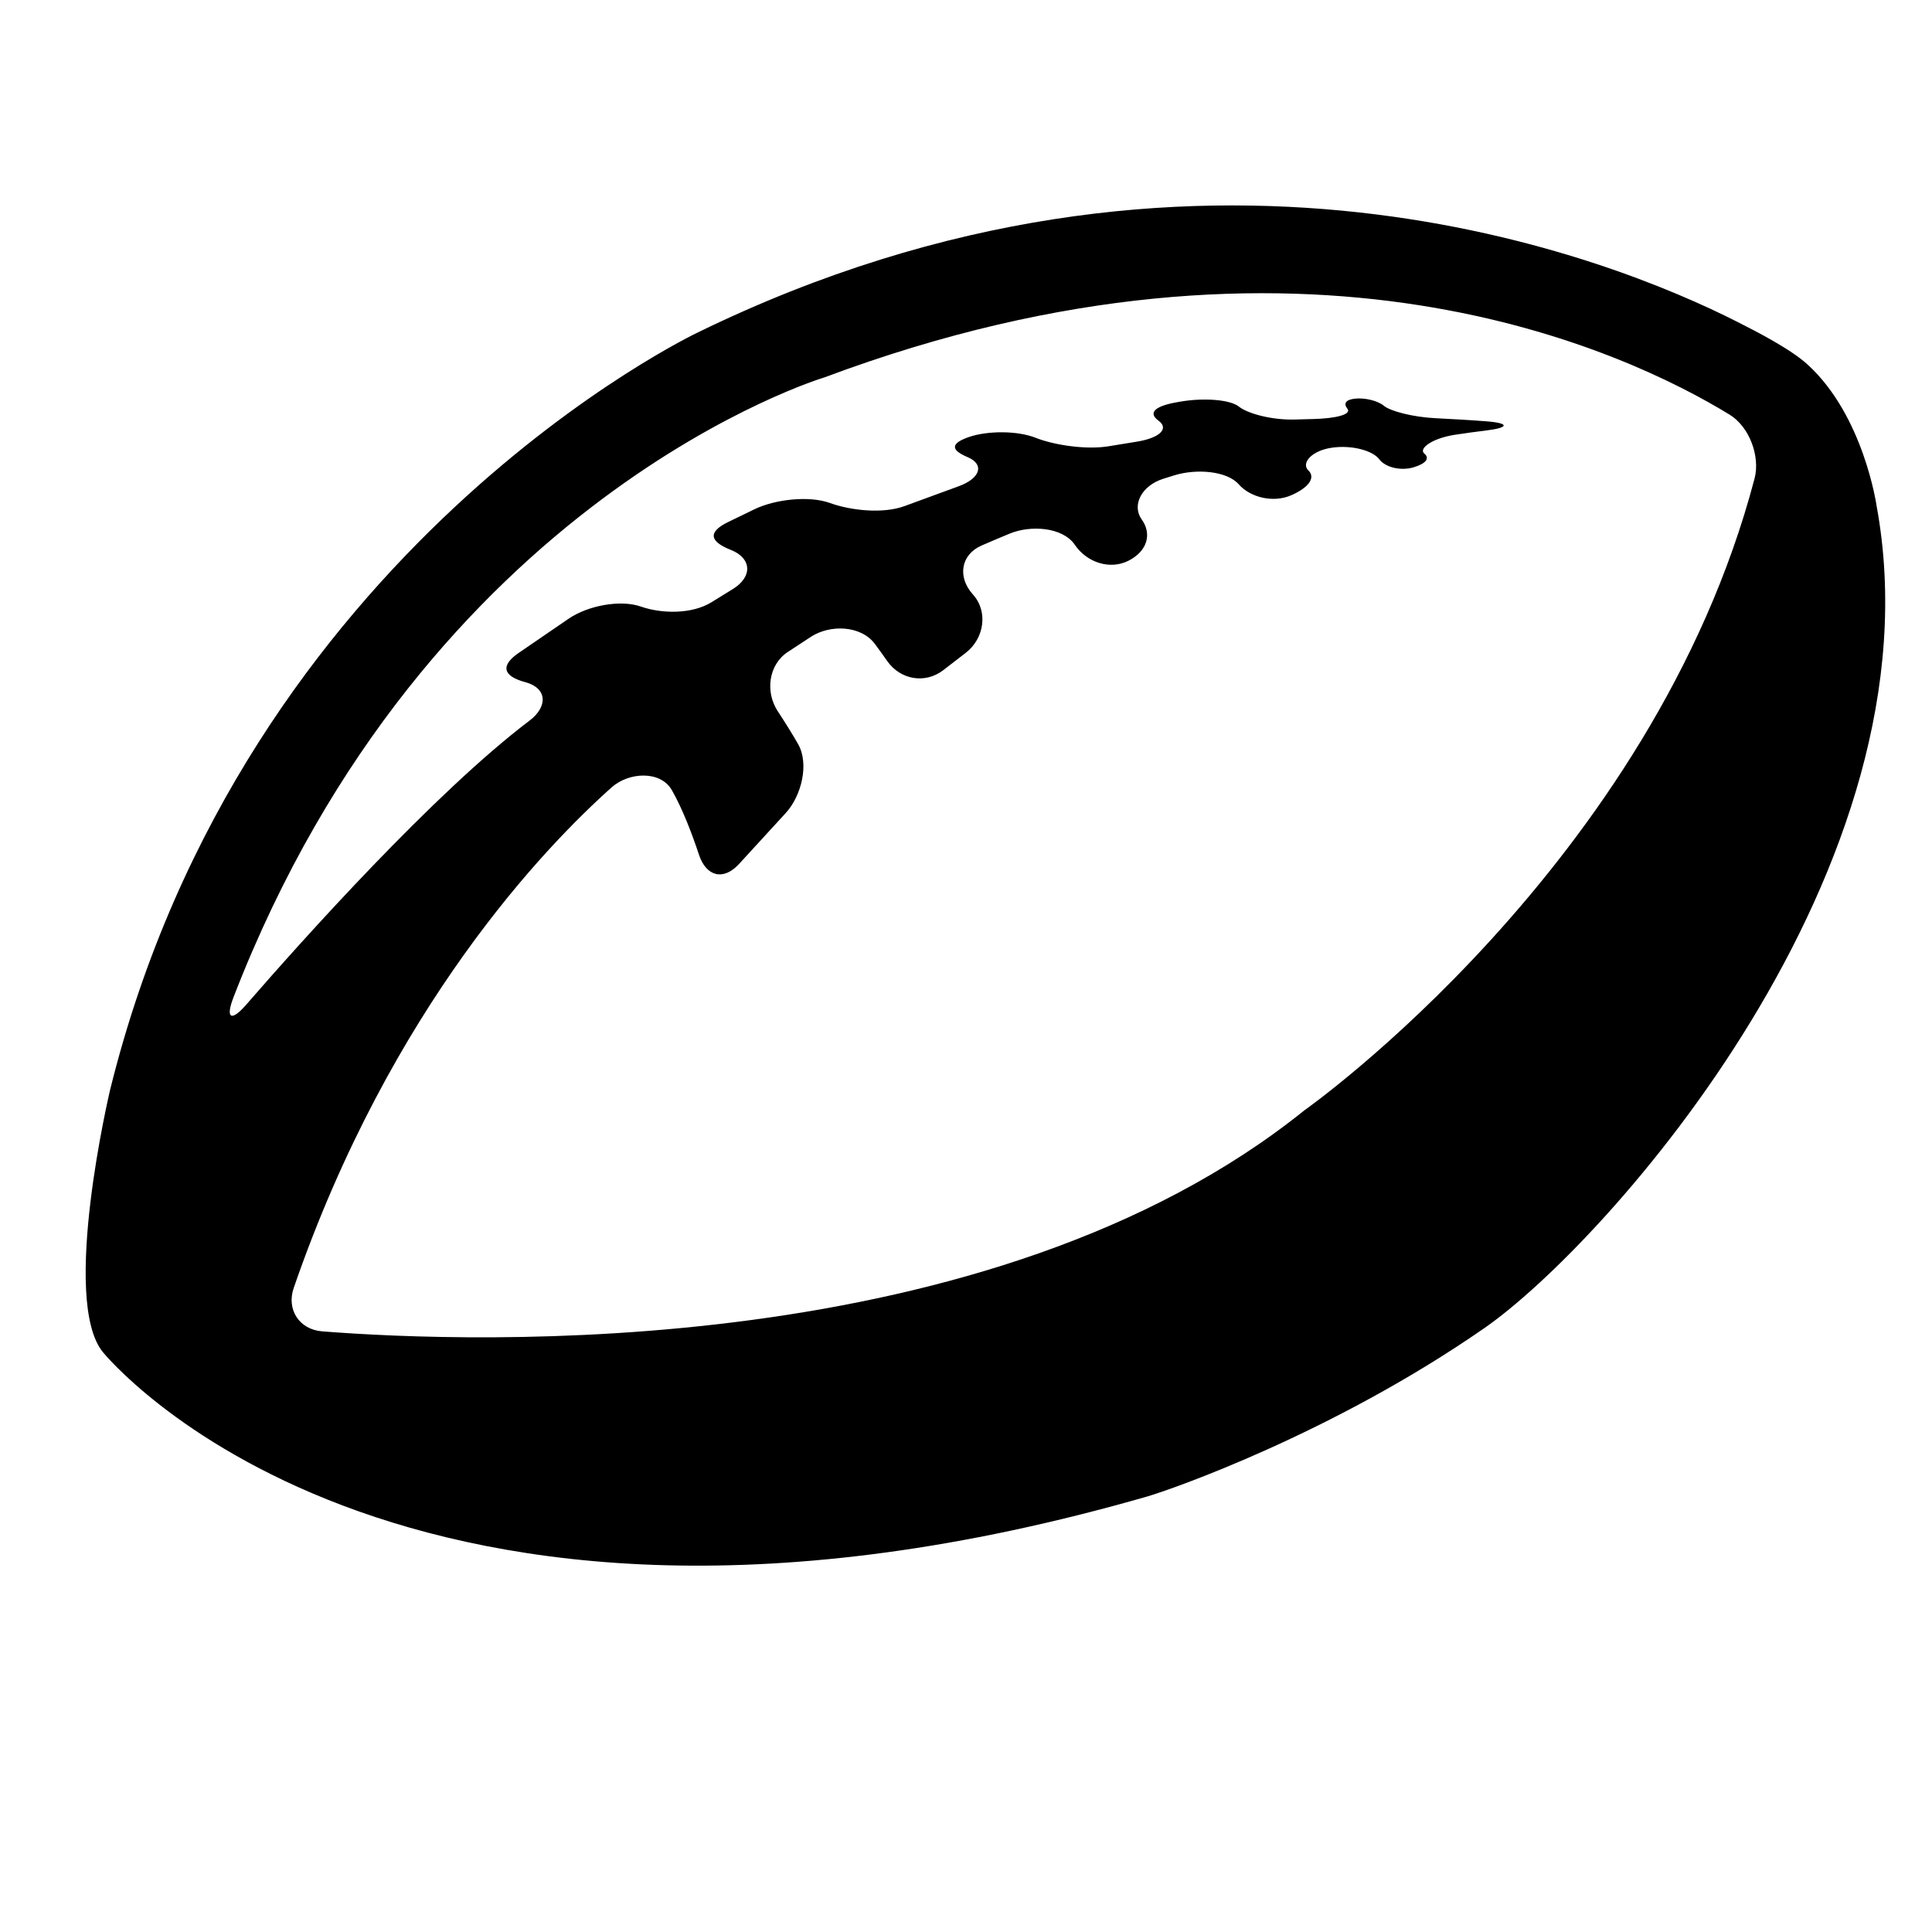 <?xml version="1.0" encoding="iso-8859-1"?>
<!-- Generator: Adobe Illustrator 17.0.0, SVG Export Plug-In . SVG Version: 6.00 Build 0)  -->
<!DOCTYPE svg PUBLIC "-//W3C//DTD SVG 1.1//EN" "http://www.w3.org/Graphics/SVG/1.1/DTD/svg11.dtd">
<svg version="1.1" id="Capa_1" xmlns="http://www.w3.org/2000/svg" xmlns:xlink="http://www.w3.org/1999/xlink" x="0px" y="0px"
	 width="64px" height="64px" viewBox="0 0 64 64" style="enable-background:new 0 0 64 64;" xml:space="preserve">
<g>
	<path d="M57.526,10.649c-4.06-2.055-17.869-7.706-34.412,0.365c0,0-15.025,7.101-19.467,25.09c0,0-1.654,6.98-0.233,8.694
		c0,0,9.655,11.945,34.59,4.775c0.733-0.211,6.118-2.072,11.168-5.578c4.026-2.795,15.2-15.25,12.992-27.241
		c0,0-0.423-2.979-2.284-4.677C59.318,11.563,58.207,10.993,57.526,10.649z M58.122,15.852
		c-3.368,12.805-14.916,20.932-14.916,20.932c-10.399,8.364-27.58,7.708-32.532,7.319c-0.76-0.06-1.192-0.721-0.943-1.442
		c3.214-9.309,8.33-14.617,10.531-16.579c0.569-0.508,1.62-0.566,1.997,0.097c0.358,0.63,0.669,1.452,0.896,2.136
		c0.24,0.724,0.811,0.868,1.326,0.306l1.549-1.69c0.515-0.562,0.785-1.622,0.407-2.284c-0.206-0.361-0.447-0.743-0.673-1.087
		c-0.419-0.638-0.308-1.534,0.326-1.958c0.252-0.168,0.52-0.344,0.774-0.508c0.64-0.415,1.658-0.377,2.115,0.234
		c0.138,0.184,0.277,0.378,0.409,0.567c0.437,0.625,1.258,0.769,1.862,0.303l0.745-0.575c0.604-0.466,0.748-1.358,0.238-1.926
		c-0.003-0.003-0.005-0.006-0.008-0.009c-0.51-0.568-0.406-1.314,0.294-1.618c0.299-0.13,0.618-0.265,0.919-0.39
		c0.704-0.294,1.767-0.221,2.168,0.369s1.174,0.841,1.792,0.518s0.761-0.887,0.424-1.357s-0.014-1.12,0.713-1.35
		c0.123-0.039,0.249-0.078,0.372-0.116c0.729-0.224,1.735-0.145,2.126,0.298c0.391,0.444,1.152,0.622,1.741,0.364
		c0.589-0.258,0.813-0.587,0.567-0.823s0.099-0.654,0.777-0.752c0.678-0.098,1.362,0.102,1.569,0.38
		c0.206,0.277,0.721,0.393,1.133,0.271c0.412-0.122,0.555-0.297,0.361-0.458s0.251-0.502,1.005-0.62
		c0.346-0.054,0.714-0.103,1.056-0.145c0.757-0.093,0.761-0.243,0.001-0.302c-0.555-0.043-1.16-0.077-1.684-0.103
		c-0.762-0.037-1.508-0.237-1.715-0.411s-0.641-0.271-0.951-0.238c-0.311,0.033-0.399,0.155-0.257,0.338
		c0.142,0.183-0.379,0.321-1.141,0.338c-0.198,0.004-0.401,0.01-0.597,0.016c-0.763,0.023-1.566-0.195-1.86-0.429
		c-0.294-0.234-1.163-0.294-1.916-0.167l-0.099,0.017c-0.752,0.126-1.012,0.349-0.646,0.617c0.367,0.268,0.027,0.578-0.726,0.697
		c-0.302,0.048-0.621,0.1-0.921,0.15c-0.753,0.125-1.817-0.039-2.421-0.279c-0.604-0.241-1.6-0.238-2.213-0.026
		c-0.613,0.212-0.607,0.428-0.041,0.667c0.567,0.24,0.421,0.701-0.295,0.963l-1.799,0.659c-0.716,0.263-1.788,0.144-2.47-0.104
		s-1.81-0.125-2.496,0.207l-0.869,0.421c-0.686,0.333-0.624,0.646,0.081,0.925c0.705,0.279,0.723,0.894,0.074,1.295l-0.714,0.441
		c-0.649,0.401-1.653,0.382-2.335,0.143c-0.682-0.239-1.761-0.032-2.391,0.399l-1.654,1.132c-0.63,0.431-0.517,0.776,0.215,0.973
		c0.732,0.197,0.75,0.811,0.141,1.272c-3.172,2.401-7.527,7.27-9.386,9.41c-0.5,0.576-0.696,0.464-0.421-0.247
		c6.419-16.599,19.581-20.534,19.581-20.534c15.908-5.951,26.603-0.831,29.98,1.238C57.947,14.134,58.316,15.114,58.122,15.852z"/>
</g>
</svg>
